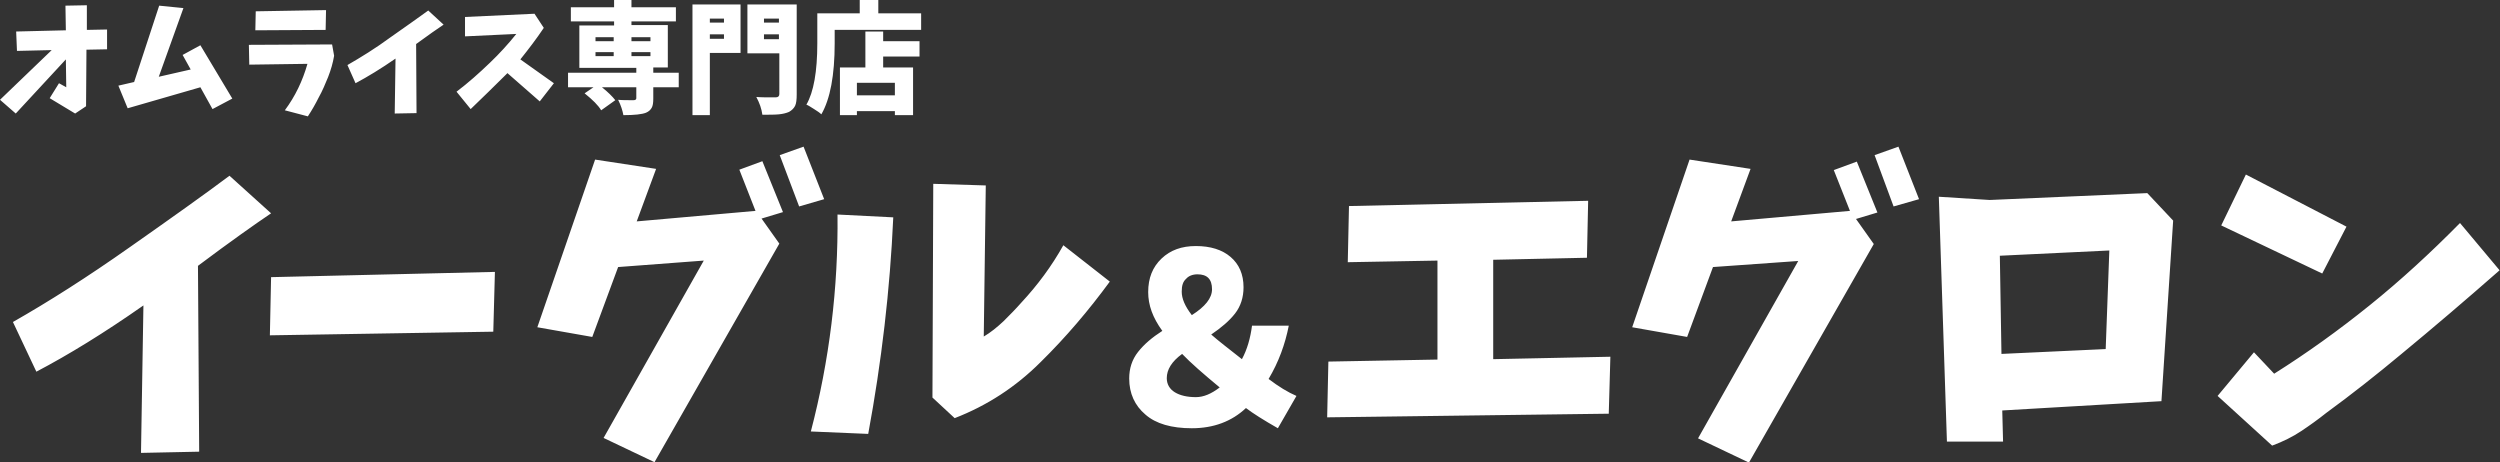 <svg id="レイヤー_1" xmlns="http://www.w3.org/2000/svg" viewBox="0 0 618.8 114.4"><rect x="0" y="0" width="618.8" height="114.4" fill="#333333" stroke="none"/><style>.st0{fill:#fff}</style><path class="st0" d="M56.8 43.5l10.3 9.3c-4 2.7-10.1 7-18.1 13l.3 46-14.4.3.6-36.5C25.8 82.4 17 87.8 9 92L3.2 79.7c8.8-5 18.4-11.1 28.9-18.5C42.5 53.9 50.8 48 56.8 43.5zm10.3 25.1l55.4-1.3-.4 14.8-55.3.9.3-14.4zm80.2-29.1l15.1 2.3-4.8 13 29.4-2.6-4-10.2 5.7-2.1 5.1 12.6-5.3 1.6 4.4 6.2-30.9 54.1-12.6-6 24.8-43.9-21.2 1.6-6.4 17.3L133 81l14.3-41.5zm50.5 11.6L193 38.4l5.9-2.1 5.1 13-6.2 1.8zm2.9 55.7c4.6-17.6 6.8-35.5 6.6-53.7l13.8.7c-.8 17.9-2.9 35.8-6.2 53.6l-14.2-.6zM231 45.5l13 .4-.5 37.4c1.7-1 3.3-2.3 4.9-3.8 1.5-1.5 3-3 4.4-4.6 4-4.3 7.5-9 10.4-14.2l11.5 9c-5.2 7.1-10.9 13.8-17.1 19.9-6.2 6.2-13.3 10.8-21.3 13.9l-5.5-5.1.2-52.9zM320.9 98l-4.6 8c-3.5-2-6.2-3.7-7.9-5-3.5 3.3-8 5-13.4 5-5 0-8.9-1.1-11.5-3.4-2.6-2.2-4-5.2-4-8.9 0-2.5.7-4.7 2.2-6.6 1.5-1.9 3.5-3.6 6-5.2-2.4-3.3-3.5-6.4-3.5-9.6 0-3.5 1.1-6.2 3.3-8.3 2.2-2.1 5-3.1 8.5-3.1 3.6 0 6.5.9 8.6 2.7 2.1 1.8 3.2 4.3 3.2 7.5 0 2.5-.7 4.7-2.1 6.5-1.4 1.8-3.4 3.5-5.9 5.2 1.7 1.5 4.3 3.5 7.6 6.1 1.3-2.4 2.1-5.2 2.5-8.3h9.1c-.9 4.6-2.5 9-5 13.2 2.5 1.9 4.8 3.3 6.9 4.2zm-32.1-4.4c0 1.5.7 2.7 2 3.5 1.3.8 3.1 1.2 5.2 1.2 1.9 0 3.8-.8 5.9-2.4-4.1-3.4-7.2-6.1-9.3-8.3-2.6 1.9-3.8 3.9-3.8 6zm3.7-21.4c0 1.7.8 3.6 2.5 5.8 3.3-2.1 5-4.2 5-6.4 0-2.5-1.2-3.7-3.6-3.7-1.2 0-2.2.4-2.8 1.1-.8.7-1.1 1.7-1.1 3.2zM333.9 51l59.2-1.3-.3 14.1-23.2.5v24.6l29-.6-.4 14.1-69.7.9.3-13.8 27-.5V64.5l-22.2.4.3-13.9zm84.3-11.5l15.1 2.3-4.8 13 29.4-2.6-4-10.1 5.7-2.1 5.1 12.6-5.3 1.6 4.4 6.2-30.9 54.1-12.6-6 24.8-43.9-21.1 1.5-6.4 17.3L404 81l14.2-41.5zm50.5 11.6L464 38.4l5.9-2.1 5.1 13-6.3 1.8zm13.2 58.1l-2-60.5 12.6.8 39-1.7 6.4 6.8-2.9 44.7-39.4 2.3.2 7.7h-13.9zM522.1 62L495 63.3l.4 24.3 25.8-1.2.9-24.4zm35.8 25.2l5 5.3c8.1-5.1 15.9-10.7 23.6-16.9 7.7-6.2 15.1-13 22.4-20.4l9.8 11.7c-8.2 7.2-16.4 14.2-24.4 20.8-6 5-12.2 9.9-18.5 14.5-2 1.6-4.1 3.1-6.2 4.5-2.1 1.4-4.5 2.6-7.2 3.6L548.9 98l9-10.8zm-2-44l24.9 12.9-6 11.6-25-11.9 6.1-12.6zM4.2 12.6L4 7.8l12.3-.3-.1-6.1 5.3-.1v6.1l5-.1v4.9l-5.1.1-.1 14-2.7 1.8-6.3-3.8 2.3-3.7 1.8 1-.1-6.9L3.9 28.1 0 24.7l12.8-12.3-8.6.2zM39.4 1.4l6 .6-6.1 17 7.9-1.8-2-3.6 4.4-2.4 7.9 13.2-4.9 2.6-3-5.4-18 5.2-2.3-5.6 3.9-.9 6.2-18.9zm22.2 9.7l20.6-.1.5 2.8c-.3 1.8-.8 3.5-1.5 5.3-.7 1.7-1.4 3.4-2.3 5-.8 1.6-1.7 3.2-2.7 4.7l-5.7-1.5c2.6-3.5 4.4-7.3 5.6-11.5l-14.4.2-.1-4.9zm1.7-8.3l17.4-.3-.1 4.9-17.4.1.1-4.7zm42.7-.2l3.8 3.5c-1.5 1-3.8 2.6-6.8 4.8l.1 17.1-5.4.1.2-13.6C94.3 17 91 19 88 20.6l-2-4.5c3.3-1.9 6.9-4.1 10.7-6.9 4-2.8 7.1-5 9.3-6.6zm9.1 1.6l17.2-.8 2.3 3.5c-1.8 2.7-3.8 5.3-5.8 7.8l8.3 5.9-3.5 4.5-8-7-.4.4c-2.9 2.9-5.8 5.7-8.7 8.5l-3.5-4.3c2.9-2.2 5.6-4.6 8.3-7.2 2.3-2.2 4.5-4.6 6.5-7.1l-12.7.6V4.2zM168 18v3.6h-6.3v2.8c0 1-.1 1.8-.4 2.3-.3.5-.7.9-1.4 1.2-1 .4-2.9.6-5.6.6-.2-1.1-.6-2.4-1.3-3.8.9.1 2.2.1 3.8.1.5 0 .7-.2.7-.5v-2.7H149c1.5 1.2 2.6 2.3 3.3 3.2l-3.5 2.5c-.7-1.2-2.1-2.6-4.1-4.2l2.2-1.5h-6.3V18h16.9v-1.2h-14.1V6.3h8.6v-1h-10.7V1.8H152V0h4.3v1.8h11v3.5h-11v.9h9v10.5h-3.6V18h6.3zm-20.6-8.8v1h4.5v-1h-4.5zm0 3.7v1h4.5v-1h-4.5zM161 9.2h-4.7v1h4.7v-1zm0 4.7v-1h-4.7v1h4.7zm22.3-12.8v12h-7.6v15.4h-4.3V1.1h11.9zm-4.1 3.5h-3.5v1h3.5v-1zm-3.5 5h3.5V8.5h-3.5v1.1zm21.5-8.5v22.3c0 1.2-.1 2.2-.4 2.8-.3.6-.8 1.1-1.5 1.5-.7.3-1.5.5-2.5.6s-2.4.1-4.1.1c-.2-1.5-.7-2.9-1.5-4.4 1 .1 2.6.1 4.8.1.6 0 .9-.3.9-.8V13.2H185V1.1h12.2zm-4.4 3.5h-3.7v1h3.7v-1zm-3.7 5.1h3.7V8.5h-3.7v1.2zm28.3-6.4H228v4.1h-21.4v3.3c0 7.9-1.1 13.8-3.3 17.6-.4-.4-1-.8-1.8-1.3s-1.4-.9-1.9-1.1c1.8-3.1 2.7-8.2 2.7-15.2V3.3h10.5V0h4.6v3.3zm1.2 4.5v2.4h9V14h-9v2.7h7.4v11.8h-4.5v-1h-9.4v1h-4.2V16.7h6.3V7.8h4.4zm2.9 15.8v-3.1h-9.4v3.1h9.4z"/></svg>